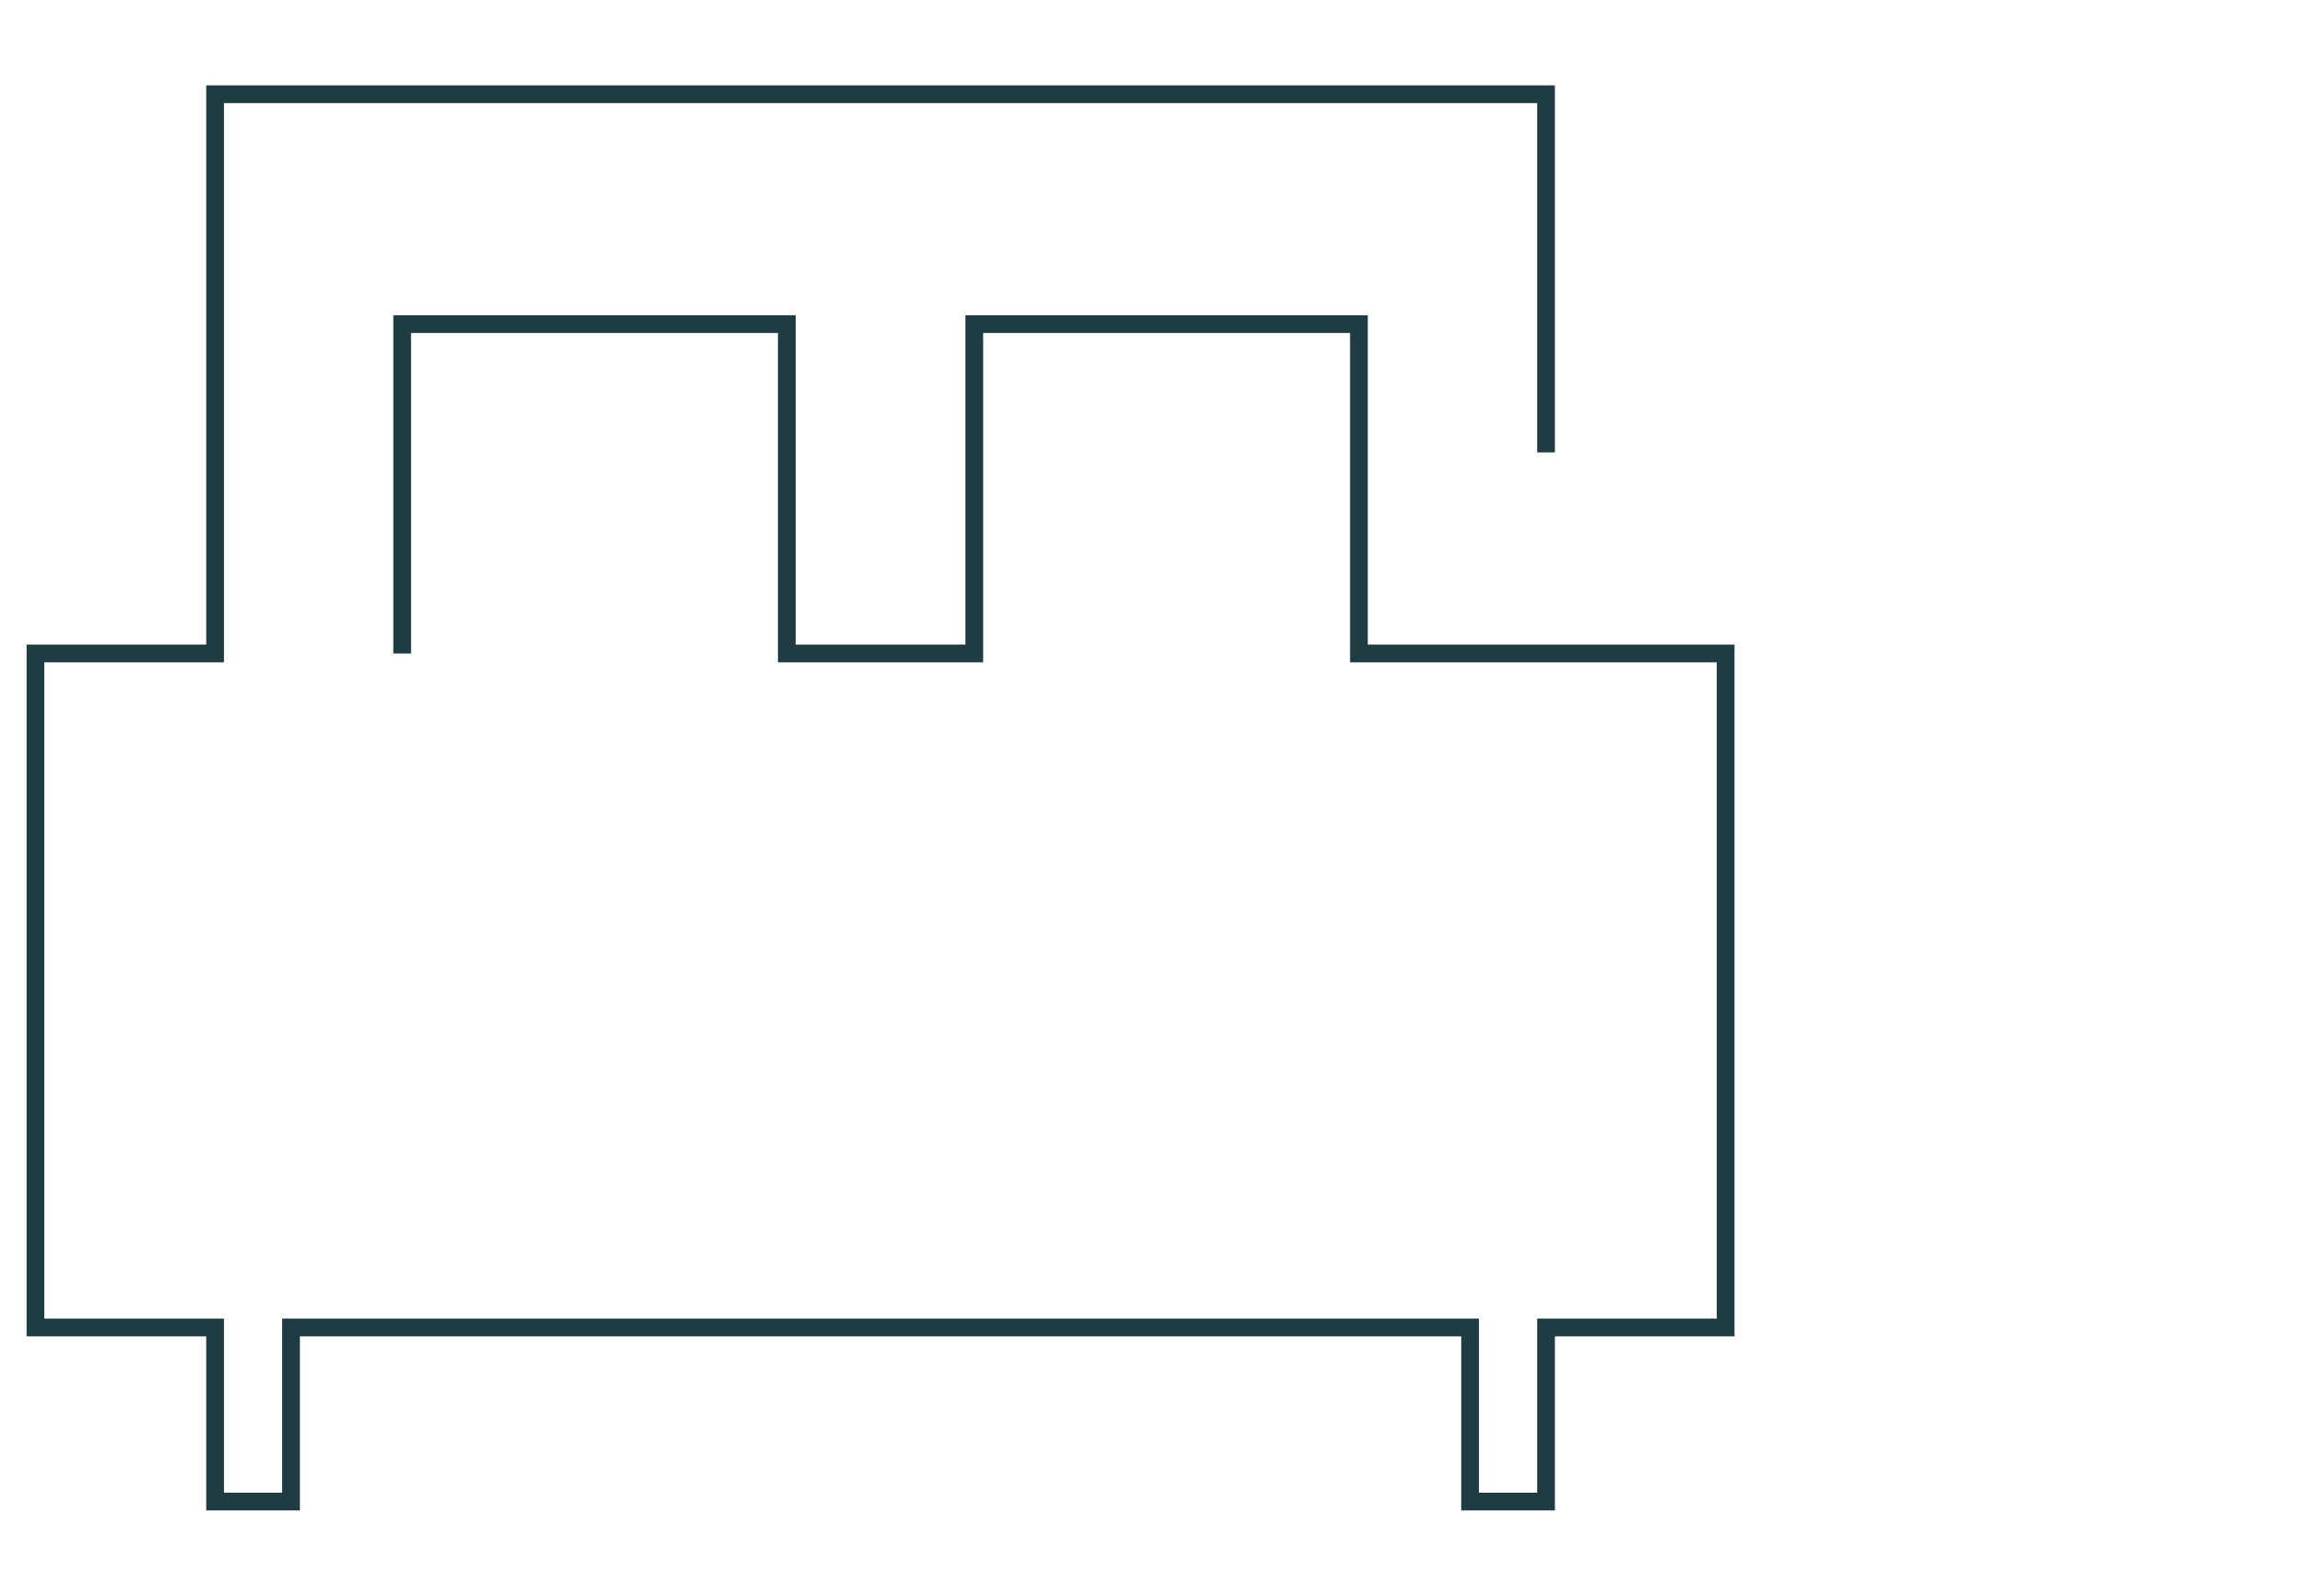 <?xml version="1.0" encoding="UTF-8"?>
<svg xmlns="http://www.w3.org/2000/svg" id="Ebene_1" data-name="Ebene 1" viewBox="0 0 130 90">
  <defs>
    <style>.cls-1{fill:#fff;}.cls-2{fill:none;stroke:#1e3c41;stroke-miterlimit:10;}</style>
  </defs>
  <rect class="cls-1" width="130" height="90"></rect>
  <polyline class="cls-2" points="22.682 36.855 22.682 18.279 44.376 18.279 44.376 36.855 54.949 36.855 54.949 18.279 76.643 18.279 76.643 36.855 97.325 36.855 97.325 74.868 87.195 74.868 87.195 84.685 82.912 84.685 82.912 74.868 16.414 74.868 16.414 84.685 12.131 84.685 12.131 74.868 2 74.868 2 36.855 12.131 36.855 12.131 5.315 87.195 5.315 87.195 25.515"></polyline>
</svg>
